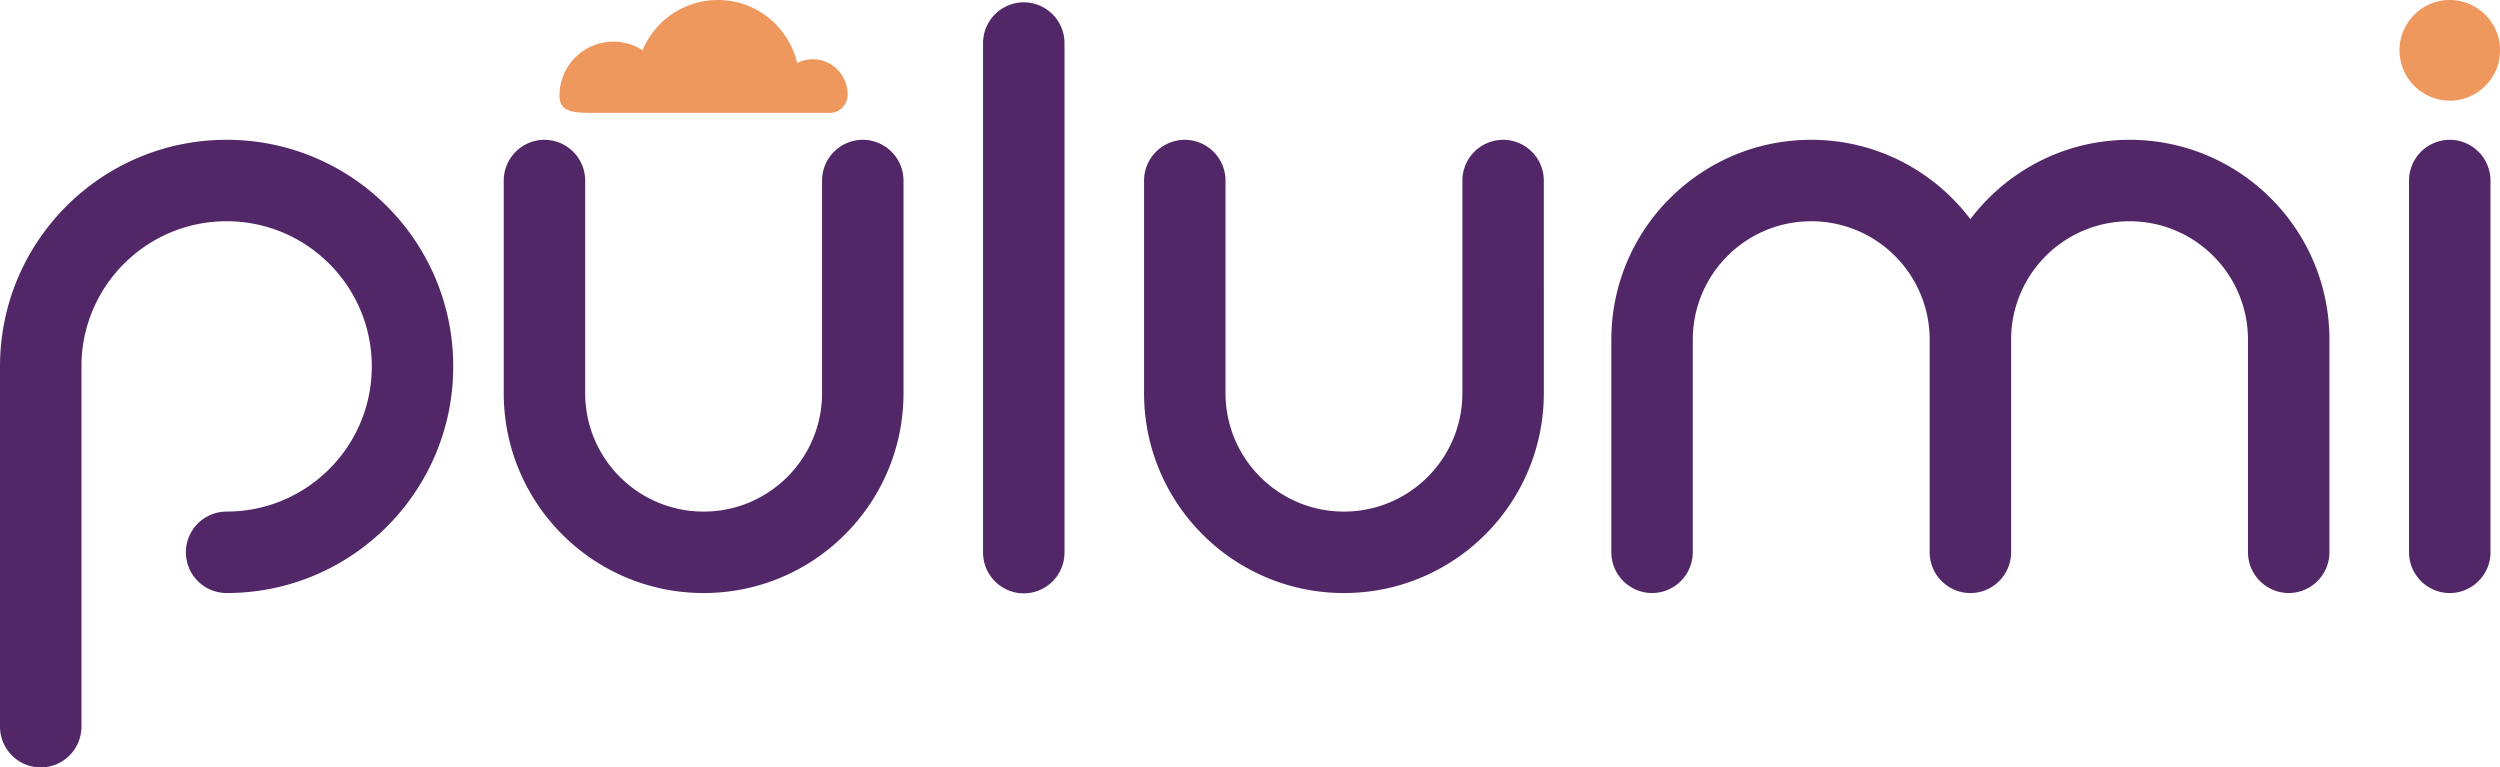 <svg version="1.1" id="Layer_1" xmlns="http://www.w3.org/2000/svg" x="0" y="0" viewBox="0 0 267.328 82.065" xml:space="preserve"><style>.st0{fill:#ee985d}</style><path class="st0" d="M261.91 10.761c2.929.05 5.41-2.377 5.416-5.307.08-2.925-2.318-5.417-5.321-5.454-2.945-.036-5.357 2.353-5.424 5.25a5.392 5.392 0 0 0 5.328 5.511z"/><path d="M160.729 14.949a4.368 4.368 0 0 0-4.355 4.355V42.04c0 6.995-5.67 12.665-12.665 12.665-6.994 0-12.664-5.67-12.664-12.665V19.304a4.368 4.368 0 0 0-4.355-4.355 4.368 4.368 0 0 0-4.355 4.355V42.04c0 11.805 9.57 21.374 21.374 21.374 11.805 0 21.374-9.57 21.374-21.374V19.304a4.368 4.368 0 0 0-4.354-4.355zM109.474.247a4.368 4.368 0 0 0-4.355 4.355v54.493a4.368 4.368 0 0 0 4.355 4.355 4.368 4.368 0 0 0 4.355-4.355V4.602a4.367 4.367 0 0 0-4.355-4.355zm152.482 14.702a4.368 4.368 0 0 0-4.355 4.355V59.06c0 2.395 1.96 4.354 4.355 4.354s4.355-1.96 4.355-4.354V19.304a4.368 4.368 0 0 0-4.355-4.355zm-169.698 0a4.368 4.368 0 0 0-4.355 4.355V42.04c0 6.995-5.67 12.665-12.664 12.665-6.995 0-12.665-5.67-12.665-12.665V19.304a4.368 4.368 0 0 0-4.354-4.355 4.368 4.368 0 0 0-4.355 4.355V42.04c0 11.805 9.57 21.374 21.374 21.374 11.804 0 21.374-9.57 21.374-21.374V19.304a4.368 4.368 0 0 0-4.355-4.355zm135.457 0c-6.956 0-13.116 3.337-17.02 8.482-3.903-5.145-10.063-8.482-17.019-8.482-11.804 0-21.374 9.57-21.374 21.374V59.06a4.368 4.368 0 0 0 4.355 4.354 4.368 4.368 0 0 0 4.355-4.354V36.323c0-6.994 5.67-12.664 12.664-12.664 6.995 0 12.665 5.67 12.665 12.664V59.06c0 1.197.49 2.286 1.279 3.075s1.878 1.28 3.076 1.28a4.33 4.33 0 0 0 3.075-1.28 4.341 4.341 0 0 0 1.28-3.075V36.323c0-6.994 5.67-12.664 12.664-12.664s12.664 5.67 12.664 12.664V59.06a4.368 4.368 0 0 0 4.355 4.354 4.368 4.368 0 0 0 4.355-4.354V36.323c0-11.804-9.57-21.374-21.374-21.374zm-203.482 0C10.849 14.949 0 25.799 0 39.182V77.71a4.368 4.368 0 0 0 4.355 4.354A4.368 4.368 0 0 0 8.71 77.71V39.18c0-8.573 6.95-15.522 15.523-15.522s15.523 6.95 15.523 15.523-6.95 15.523-15.523 15.523a4.355 4.355 0 1 0 0 8.71c13.383 0 24.232-10.85 24.232-24.233 0-13.384-10.849-24.233-24.232-24.233z" fill="#522768"/><path class="st0" d="M90.652 10.083c0-.02-.006-.039-.006-.059a2.007 2.007 0 0 0-.027-.264c-.166-1.915-1.755-3.423-3.713-3.423a3.7 3.7 0 0 0-1.667.409C84.344 2.883 80.898 0 76.764 0a8.718 8.718 0 0 0-8.05 5.372 5.739 5.739 0 0 0-3.12-.921 5.769 5.769 0 0 0-5.768 5.768c0 1.664 1.298 1.85 3.426 1.85l25.433.001c1.237 0 1.962-.988 1.96-1.987a.12.12 0 0 1 .007 0z"/></svg>
